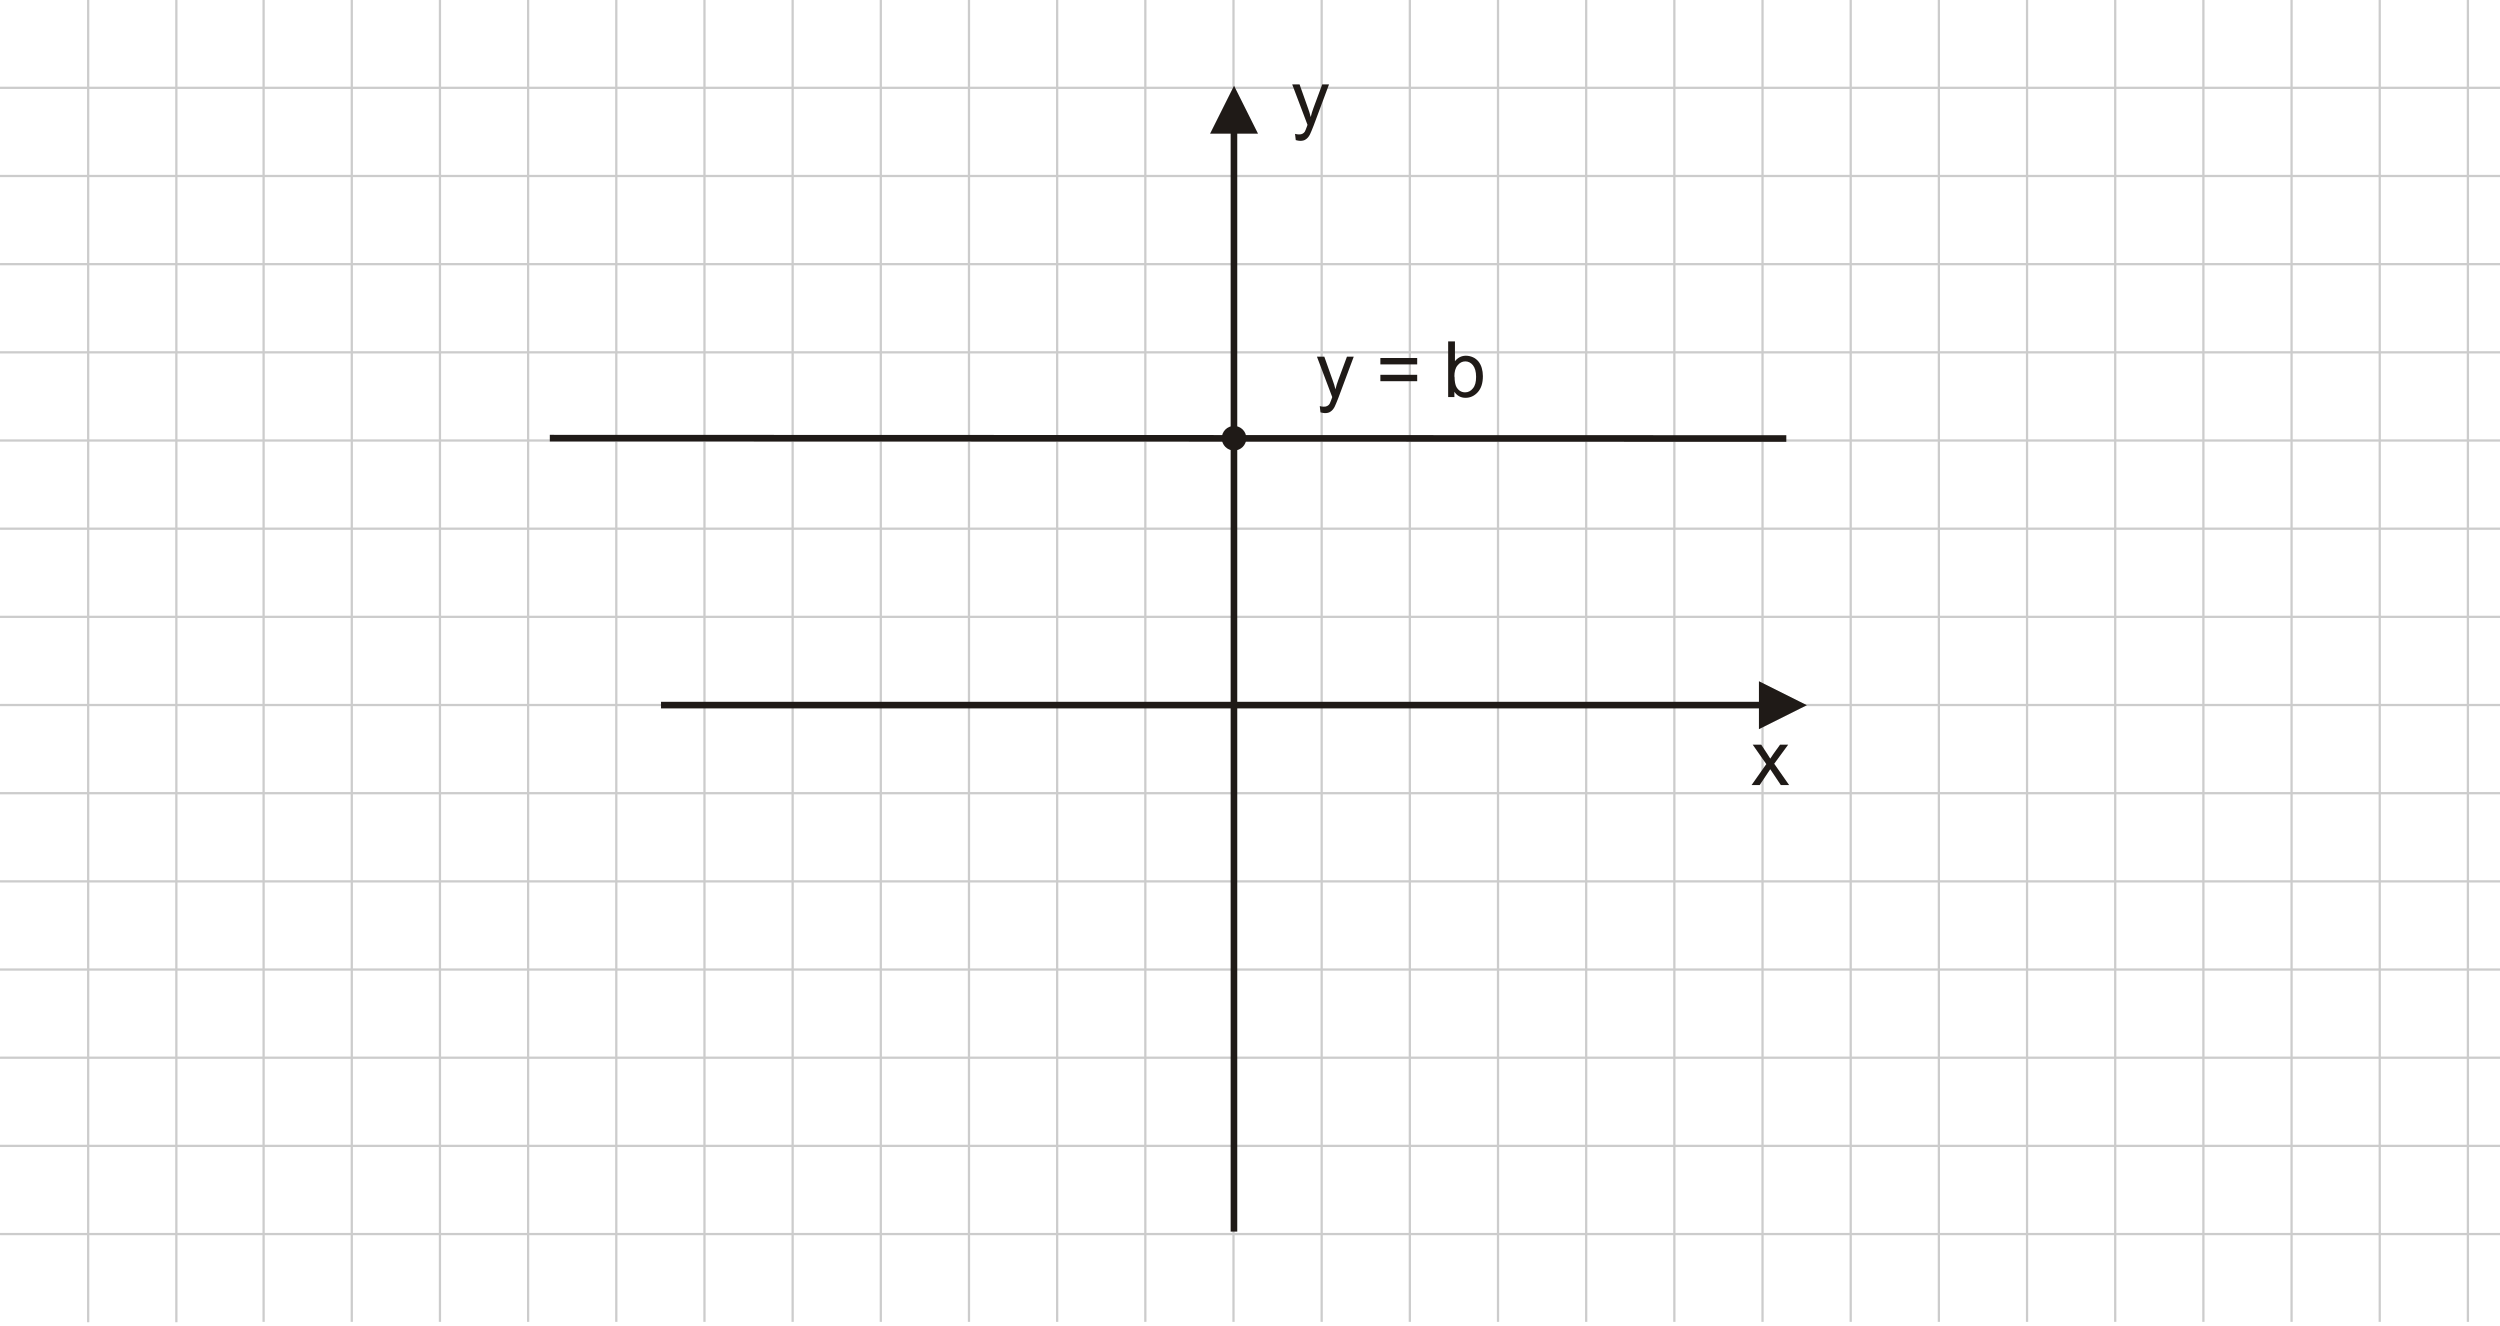 <?xml version="1.0" encoding="UTF-8"?>
<!DOCTYPE svg PUBLIC "-//W3C//DTD SVG 1.1//EN" "http://www.w3.org/Graphics/SVG/1.1/DTD/svg11.dtd">
<!-- Creator: CorelDRAW -->
<svg xmlns="http://www.w3.org/2000/svg" xml:space="preserve" width="113.446mm" height="60.155mm" style="shape-rendering:geometricPrecision; text-rendering:geometricPrecision; image-rendering:optimizeQuality; fill-rule:evenodd; clip-rule:evenodd"
viewBox="0 0 13.241 7.021"
 xmlns:xlink="http://www.w3.org/1999/xlink">
 <defs>
  <style type="text/css">
   <![CDATA[
    .str0 {stroke:#CCCCCC;stroke-width:0.012}
    .fil0 {fill:none}
    .fil2 {fill:#1F1A17}
    .fil1 {fill:#1F1A17;fill-rule:nonzero}
   ]]>
  </style>
 </defs>
 <g id="Layer_x0020_1">
  <g id="_144317328">
   <rect id="_148408616" class="fil0" width="13.241" height="7.021"/>
   <path id="_147465728" class="fil0 str0" d="M0.934 -4.42701e-015l0 7.003m-0.467 -7.003l0 7.003m12.774 -0.467l-13.241 0m13.241 -0.467l-13.241 0m13.241 -0.467l-13.241 0m13.241 -0.467l-13.241 0m13.241 -0.467l-13.241 0m13.241 -0.467l-13.241 0m13.241 -0.467l-13.241 0m13.241 -0.467l-13.241 0m13.241 -0.467l-13.241 0m13.241 -0.467l-13.241 0m13.241 -0.467l-13.241 0m13.241 -0.467l-13.241 0m13.241 -0.467l-13.241 0m13.241 -0.467l-13.241 0m13.071 -0.467l0 7.003m-0.467 -7.003l0 7.003m-0.467 -7.003l0 7.003m-0.467 -7.003l0 7.003m-0.467 -7.003l0 7.003m-0.467 -7.003l0 7.003m-0.467 -7.003l0 7.003m-0.467 -7.003l0 7.003m-0.467 -7.003l0 7.003m-0.467 -7.003l0 7.003m-0.467 -7.003l0 7.003m-0.467 -7.003l0 7.003m-0.467 -7.003l0 7.003m-0.467 -7.003l0 7.003m-0.467 -7.003l0 7.003m-0.467 -7.003l0 7.003m-0.467 -7.003l0 7.003m-0.467 -7.003l0 7.003m-0.467 -7.003l0 7.003m-0.467 -7.003l0 7.003m-0.467 -7.003l0 7.003m-0.467 -7.003l0 7.003m-0.467 -7.003l0 7.003m-0.467 -7.003l0 7.003m-0.467 -7.003l0 7.003m-0.467 -7.003l0 7.003"/>
   <polygon id="_145722320" class="fil1" points="2.912,2.303 9.461,2.305 9.461,2.34 2.912,2.338 "/>
   <path id="_145721720" class="fil1" d="M6.994 2.185l-0.004 -0.034c0.008,0.002 0.015,0.003 0.021,0.003 0.008,0 0.014,-0.001 0.019,-0.004 0.005,-0.003 0.009,-0.006 0.012,-0.011 0.002,-0.004 0.006,-0.013 0.011,-0.027 0.001,-0.002 0.002,-0.005 0.003,-0.009l-0.081 -0.214 0.039 0 0.044 0.124c0.006,0.016 0.011,0.032 0.015,0.049 0.004,-0.017 0.009,-0.033 0.015,-0.049l0.046 -0.124 0.036 0 -0.081 0.217c-0.009,0.023 -0.016,0.04 -0.02,0.048 -0.006,0.012 -0.014,0.021 -0.022,0.026 -0.008,0.006 -0.018,0.008 -0.03,0.008 -0.007,0 -0.015,-0.002 -0.023,-0.004zm0.512 -0.255l-0.195 0 0 -0.034 0.195 0 0 0.034zm0 0.089l-0.195 0 0 -0.034 0.195 0 0 0.034zm0.198 0.084l-0.034 0 0 -0.295 0.036 0 0 0.105c0.015,-0.019 0.035,-0.029 0.058,-0.029 0.013,0 0.026,0.003 0.037,0.008 0.012,0.005 0.021,0.013 0.029,0.022 0.008,0.01 0.014,0.021 0.018,0.035 0.004,0.014 0.006,0.028 0.006,0.043 0,0.037 -0.009,0.065 -0.027,0.085 -0.018,0.02 -0.04,0.03 -0.065,0.03 -0.025,0 -0.045,-0.011 -0.059,-0.032l0 0.027zm-0 -0.108c0,0.026 0.004,0.044 0.01,0.055 0.011,0.019 0.027,0.028 0.046,0.028 0.016,0 0.03,-0.007 0.041,-0.021 0.012,-0.014 0.017,-0.034 0.017,-0.061 0,-0.028 -0.006,-0.048 -0.017,-0.062 -0.011,-0.013 -0.024,-0.02 -0.04,-0.02 -0.016,0 -0.03,0.007 -0.041,0.021 -0.012,0.014 -0.017,0.034 -0.017,0.06z"/>
   <polygon id="_145721744" class="fil1" points="6.518,0.708 6.518,6.523 6.553,6.523 6.553,0.708 6.663,0.708 6.536,0.454 6.409,0.708 "/>
   <polygon id="_145721840" class="fil1" points="9.316,3.717 3.501,3.717 3.501,3.752 9.316,3.752 9.316,3.862 9.57,3.735 9.316,3.608 "/>
   <path id="_145721936" class="fil1" d="M6.863 0.743l-0.004 -0.034c0.008,0.002 0.015,0.003 0.021,0.003 0.008,0 0.014,-0.001 0.019,-0.004 0.005,-0.003 0.009,-0.006 0.012,-0.011 0.002,-0.004 0.006,-0.013 0.011,-0.027 0.001,-0.002 0.002,-0.005 0.003,-0.009l-0.081 -0.214 0.039 0 0.044 0.124c0.006,0.016 0.011,0.032 0.015,0.049 0.004,-0.017 0.009,-0.033 0.015,-0.049l0.046 -0.124 0.036 0 -0.081 0.217c-0.009,0.023 -0.016,0.04 -0.02,0.048 -0.006,0.012 -0.014,0.021 -0.022,0.026 -0.008,0.006 -0.018,0.008 -0.03,0.008 -0.007,0 -0.015,-0.002 -0.023,-0.004z"/>
   <path id="_145722080" class="fil1" d="M9.277 4.158l0.078 -0.111 -0.072 -0.103 0.045 0 0.033 0.05c0.006,0.01 0.011,0.018 0.015,0.024 0.006,-0.009 0.011,-0.017 0.016,-0.024l0.036 -0.05 0.043 0 -0.074 0.101 0.079 0.113 -0.044 0 -0.044 -0.066 -0.012 -0.018 -0.056 0.084 -0.044 0z"/>
   <path id="_145721600" class="fil2" d="M6.536 2.256c-0.036,0 -0.065,0.029 -0.065,0.065 0,0.036 0.029,0.065 0.065,0.065 0.036,0 0.065,-0.029 0.065,-0.065 0,-0.036 -0.029,-0.065 -0.065,-0.065z"/>
  </g>
 </g>
</svg>
